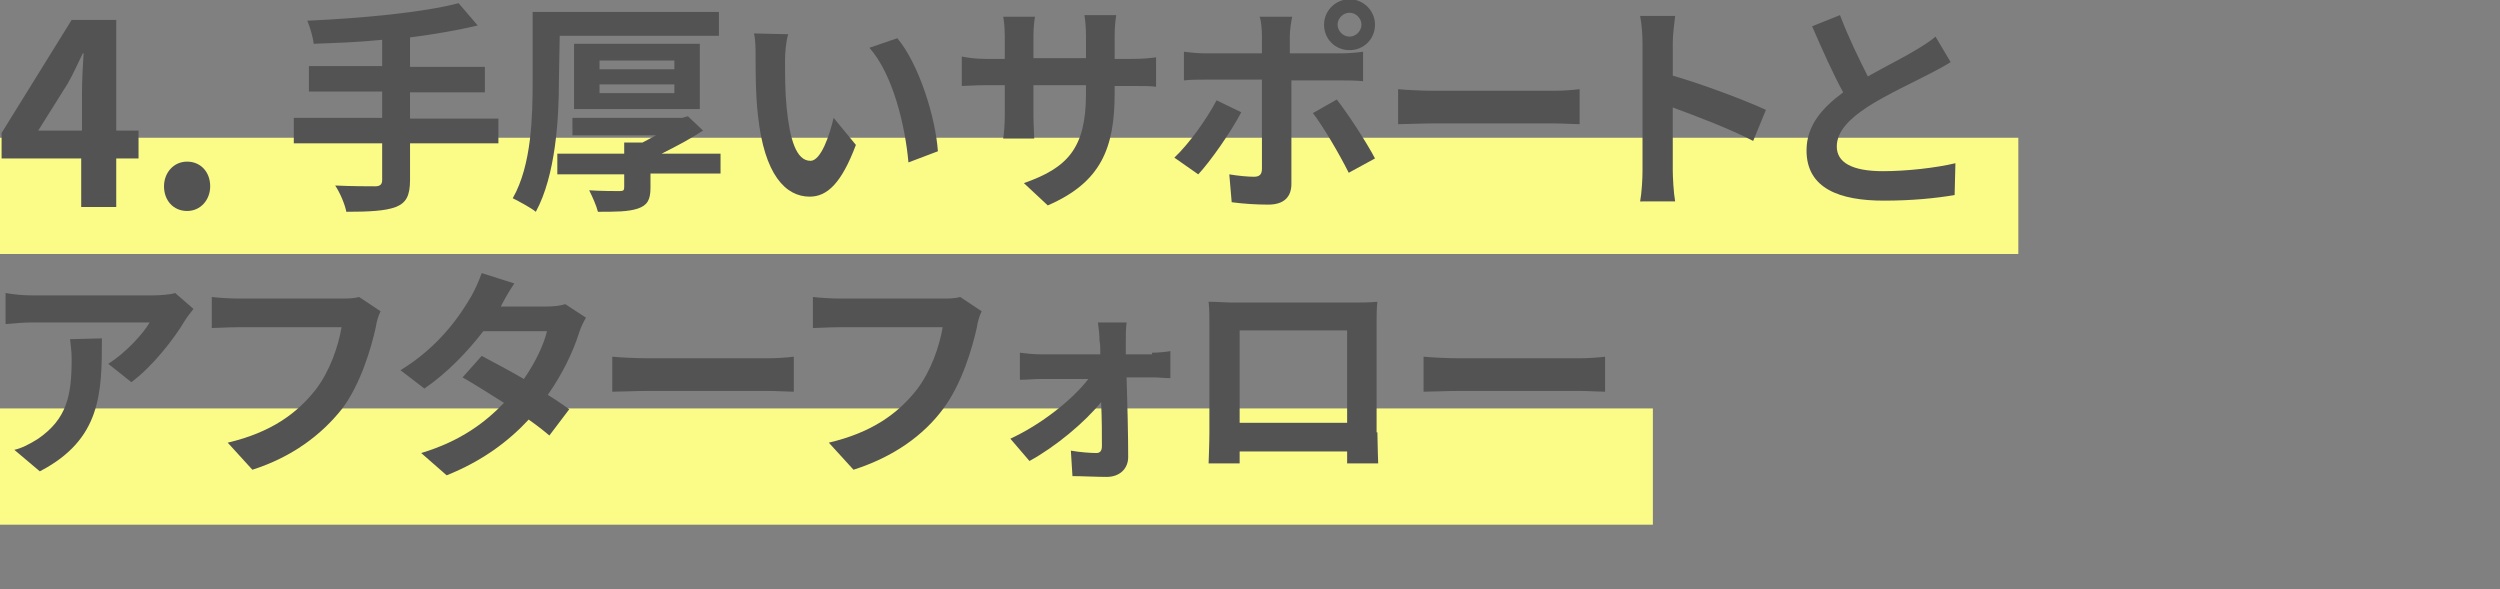<?xml version="1.0" encoding="utf-8"?>
<!-- Generator: Adobe Illustrator 26.3.1, SVG Export Plug-In . SVG Version: 6.00 Build 0)  -->
<svg version="1.1" id="_イヤー_1" xmlns="http://www.w3.org/2000/svg" xmlns:xlink="http://www.w3.org/1999/xlink" x="0px"
	 y="0px" viewBox="0 0 314 74" style="enable-background:new 0 0 314 74;" xml:space="preserve">
<rect x="0" y="0" width="314" height="74" fill="#808080" stroke="none"/>
<style type="text/css">
	.st0{fill:#FBFC87;}
	.st1{enable-background:new    ;}
	.st2{fill:#535353;}
</style>
<rect x="-0.4" y="17.3" class="st0" width="253.9" height="14.6"/>
<rect x="-0.4" y="51.3" class="st0" width="208" height="14.6"/>
<g class="st1">
	<path class="st2" d="M17.4,19.9h-2.8V26h-4.4v-6.1h-10v-3.2L9,2.5h5.6v13.9h2.8C17.4,16.4,17.4,19.9,17.4,19.9z M10.3,16.4v-4.8
		c0-1.4,0.1-3.5,0.2-4.9h-0.1c-0.6,1.2-1.2,2.6-1.9,3.8l-3.7,5.9H10.3z"/>
	<path class="st2" d="M20.6,23.4c0-1.7,1.2-3.1,2.9-3.1c1.7,0,2.9,1.3,2.9,3.1c0,1.7-1.2,3.1-2.9,3.1S20.6,25.2,20.6,23.4z"/>
</g>
<g class="st1">
	<path class="st2" d="M62.5,18h-11v4.6c0,2-0.5,2.9-1.8,3.4s-3.4,0.6-6.2,0.6c-0.2-1-0.8-2.4-1.4-3.3c2.1,0.1,4.4,0.1,5,0.1
		s0.9-0.2,0.9-0.8V18H36.9v-3.2H48v-3.3h-9.2V8.3H48V5c-2.9,0.3-5.9,0.4-8.6,0.5c-0.1-0.9-0.5-2.2-0.8-2.9c6.7-0.3,14.4-1,19-2.2
		L60,3.2c-2.5,0.6-5.4,1.1-8.5,1.5v3.7h9.4v3.2h-9.4v3.3h11.1V18H62.5z"/>
	<path class="st2" d="M70.2,10.1c0,4.8-0.4,11.9-2.9,16.5c-0.6-0.5-2.1-1.3-2.9-1.7c2.4-4.2,2.5-10.4,2.5-14.8V1.5h23.4v3h-20
		L70.2,10.1L70.2,10.1z M90.5,21.8h-8.8v1.8c0,1.5-0.4,2.2-1.6,2.6s-2.8,0.4-5,0.4c-0.2-0.8-0.7-1.9-1.1-2.7
		c1.5,0.1,3.3,0.1,3.8,0.1s0.6-0.1,0.6-0.5v-1.6H70v-2.6h8.4v-1.4h2.3c0.6-0.3,1.1-0.6,1.7-0.9H71.9v-2.2h13.8l0.7-0.2l1.9,1.8
		c-1.5,1-3.4,2-5.2,2.9h7.4V21.8z M72.1,13.8V5.5h15.8v8.2H72.1V13.8z M75.3,8.7h9.4V7.6h-9.4V8.7z M75.3,11.7h9.4v-1.1h-9.4V11.7z"
		/>
	<path class="st2" d="M98.6,7.6c0,1.8,0,3.9,0.2,5.9c0.4,4,1.2,6.7,3,6.7c1.3,0,2.4-3.2,2.9-5.4l2.8,3.4c-1.8,4.8-3.6,6.5-5.8,6.5
		c-3,0-5.7-2.7-6.5-10.2C94.9,12,94.9,8.7,94.9,7c0-0.8,0-2-0.2-2.8L99,4.3C98.7,5.2,98.6,6.8,98.6,7.6z M117.8,19l-3.7,1.4
		c-0.4-4.5-1.9-11-4.9-14.4l3.5-1.2C115.4,8,117.5,14.7,117.8,19z"/>
	<path class="st2" d="M142.1,7.4c1.5,0,2.3-0.1,3.1-0.2v3.7c-0.6-0.1-1.6-0.1-3.1-0.1H140v0.9c0,6.9-1.7,11.2-8.4,14.1l-3-2.8
		c5.4-1.9,7.8-4.3,7.8-11.2v-1.1h-6.6v3.8c0,1.2,0.1,2.4,0.1,2.9H126c0.1-0.6,0.2-1.7,0.2-2.9v-3.8h-2.4c-1.4,0-2.4,0.1-3,0.1V7.1
		c0.5,0.1,1.6,0.3,3,0.3h2.4V4.6c0-1.1-0.1-2-0.2-2.5h4c-0.1,0.5-0.2,1.4-0.2,2.5v2.7h6.6V4.5c0-1.1-0.1-2-0.2-2.6h4
		c-0.1,0.6-0.2,1.5-0.2,2.6v2.9H142.1z"/>
	<path class="st2" d="M155.9,14.1c-1.3,2.5-3.9,6.2-5.4,7.8l-3-2.1c1.9-1.8,4.1-4.9,5.3-7.2L155.9,14.1z M162.2,10.1v13
		c0,1.6-0.9,2.6-2.9,2.6c-1.5,0-3.1-0.1-4.6-0.3l-0.3-3.5c1.2,0.2,2.4,0.3,3.1,0.3c0.7,0,1-0.3,1-1c0-1,0-9.9,0-11.2l0,0h-7.1
		c-0.8,0-1.9,0-2.7,0.1V6.5c0.8,0.1,1.8,0.2,2.7,0.2h7.1V4.5c0-0.7-0.1-2-0.3-2.4h4.1c-0.1,0.4-0.3,1.7-0.3,2.4v2.2h6.5
		c0.8,0,2-0.1,2.7-0.2v3.7c-0.9-0.1-2-0.1-2.7-0.1C168.5,10.1,162.2,10.1,162.2,10.1z M167.9,12.5c1.4,1.8,3.7,5.3,4.8,7.4l-3.3,1.8
		c-1.2-2.4-3.2-5.8-4.5-7.5L167.9,12.5z M166.3,3.1c0-1.8,1.5-3.2,3.2-3.2s3.2,1.4,3.2,3.2s-1.4,3.2-3.2,3.2S166.3,4.9,166.3,3.1z
		 M168,3.1c0,0.8,0.7,1.5,1.5,1.5s1.5-0.7,1.5-1.5s-0.7-1.5-1.5-1.5S168,2.3,168,3.1z"/>
	<path class="st2" d="M175.6,11.2c1,0.1,3.1,0.2,4.5,0.2h15c1.3,0,2.5-0.1,3.3-0.2v4.4c-0.7,0-2.1-0.1-3.3-0.1h-15
		c-1.6,0-3.5,0.1-4.5,0.1V11.2z"/>
	<path class="st2" d="M220.2,17.7c-2.9-1.5-7.1-3.1-10.1-4.2v7.9c0,0.8,0.1,2.8,0.3,3.9H206c0.2-1.1,0.3-2.8,0.3-3.9v-16
		c0-1-0.1-2.4-0.3-3.4h4.4c-0.1,1-0.3,2.2-0.3,3.4v4.1c3.8,1.1,9.1,3.1,11.7,4.3L220.2,17.7z"/>
	<path class="st2" d="M245,7.8c-0.8,0.5-1.7,1-2.7,1.5c-1.7,0.9-5.2,2.5-7.7,4.1c-2.3,1.5-3.9,3.1-3.9,5c0,2,1.9,3.1,5.8,3.1
		c2.9,0,6.6-0.4,9.1-1l-0.1,4c-2.4,0.4-5.3,0.7-8.9,0.7c-5.5,0-9.7-1.5-9.7-6.3c0-3.1,1.9-5.3,4.6-7.3c-1.3-2.4-2.6-5.3-3.9-8.3
		l3.5-1.4c1.1,2.9,2.4,5.5,3.5,7.7c2.3-1.3,4.7-2.5,6-3.3c1-0.6,1.8-1.1,2.5-1.7L245,7.8z"/>
</g>
<g class="st1">
	<path class="st2" d="M24.3,38.8c-0.3,0.4-0.8,1-1.1,1.5c-1.3,2.2-4,5.7-6.7,7.7l-2.9-2.3c2.2-1.4,4.4-3.8,5.2-5.2H4.1
		c-1.2,0-2.1,0.1-3.4,0.2v-3.9c1.1,0.2,2.2,0.3,3.4,0.3h15.1c0.8,0,2.3-0.1,2.8-0.3L24.3,38.8z M12.8,42.5c0,6.9-0.1,12.7-7.8,16.7
		l-3.2-2.7c0.9-0.2,1.9-0.7,3-1.4c3.6-2.5,4.2-5.4,4.2-10c0-0.9-0.1-1.6-0.2-2.5L12.8,42.5L12.8,42.5z"/>
	<path class="st2" d="M47.8,39.1c-0.3,0.6-0.5,1.3-0.6,2c-0.6,2.7-1.9,7.1-4.2,10.2c-2.6,3.3-6.3,6.1-11.3,7.7l-3.1-3.4
		c5.5-1.3,8.7-3.7,11-6.6c1.8-2.3,2.9-5.5,3.3-7.9h-13c-1.3,0-2.6,0.1-3.3,0.1v-3.9c0.8,0.1,2.4,0.2,3.4,0.2h12.9
		c0.6,0,1.5,0,2.2-0.2L47.8,39.1z"/>
	<path class="st2" d="M73.6,39.9c-0.3,0.5-0.7,1.3-0.9,2c-0.7,2.2-2,5-3.9,7.7c1,0.6,2,1.3,2.7,1.8L69,54.7c-0.7-0.6-1.6-1.3-2.6-2
		c-2.5,2.7-5.8,5.2-10.3,7l-3.2-2.8c5-1.5,8.1-3.9,10.4-6.3c-1.9-1.2-3.8-2.4-5.2-3.2l2.4-2.7c1.5,0.8,3.4,1.8,5.3,2.9
		c1.4-2,2.5-4.3,2.9-6h-8c-2,2.6-4.6,5.3-7.4,7.2l-3-2.3c4.9-3,7.5-6.9,8.9-9.3c0.4-0.7,1-2,1.3-2.9l4.1,1.3c-0.7,1-1.4,2.3-1.7,2.9
		l0,0h5.7c0.9,0,1.8-0.1,2.4-0.3L73.6,39.9z"/>
	<path class="st2" d="M76.9,44.8c1,0.1,3.1,0.2,4.5,0.2h15c1.3,0,2.5-0.1,3.3-0.2v4.4c-0.7,0-2.1-0.1-3.3-0.1h-15
		c-1.6,0-3.5,0.1-4.5,0.1V44.8z"/>
	<path class="st2" d="M123.3,39.1c-0.3,0.6-0.5,1.3-0.6,2c-0.6,2.7-1.9,7.1-4.2,10.2c-2.5,3.4-6.3,6.1-11.3,7.7l-3.1-3.4
		c5.5-1.3,8.7-3.7,11-6.6c1.8-2.3,2.9-5.5,3.3-7.9h-13c-1.3,0-2.6,0.1-3.3,0.1v-3.9c0.8,0.1,2.4,0.2,3.4,0.2h12.9
		c0.6,0,1.5,0,2.2-0.2L123.3,39.1z"/>
	<path class="st2" d="M144.7,44.3c0.7,0,1.8-0.1,2.3-0.2v3.4c-0.6,0-1.5-0.1-2.1-0.1h-3.4c0.1,3.3,0.2,7.1,0.2,10
		c0,1.5-1.1,2.5-2.7,2.5c-1.3,0-3.1-0.1-4.3-0.1l-0.2-3.2c1.1,0.2,2.5,0.3,3.2,0.3c0.5,0,0.7-0.3,0.7-0.9c0-1.4,0-3.4-0.1-5.5
		c-2,2.5-5.7,5.6-9,7.4l-2.4-2.8c3.9-1.8,7.8-4.9,9.8-7.5h-6c-0.8,0-1.8,0.1-2.6,0.1v-3.4c0.7,0.1,1.8,0.2,2.5,0.2h7.6
		c0-0.6,0-1.2-0.1-1.7c0-0.7-0.1-1.6-0.2-2.3h3.6c-0.1,0.7-0.1,1.6-0.1,2.3v1.7h3.3V44.3z"/>
	<path class="st2" d="M173,54.3c0,1.1,0.1,3.8,0.1,3.9h-3.9v-1.5h-13.5v1.5h-3.9c0-0.1,0.1-2.6,0.1-3.9V40.6c0-0.8,0-1.9-0.1-2.7
		c1.1,0,2.2,0.1,3,0.1h15.4c0.7,0,1.8,0,2.8-0.1c-0.1,0.8-0.1,1.9-0.1,2.7v13.7H173z M155.7,41.5v11.6h13.5V41.5H155.7z"/>
	<path class="st2" d="M178.8,44.8c1,0.1,3.1,0.2,4.5,0.2h15c1.3,0,2.5-0.1,3.3-0.2v4.4c-0.7,0-2.1-0.1-3.3-0.1h-15
		c-1.6,0-3.5,0.1-4.5,0.1V44.8z"/>
</g>
</svg>
